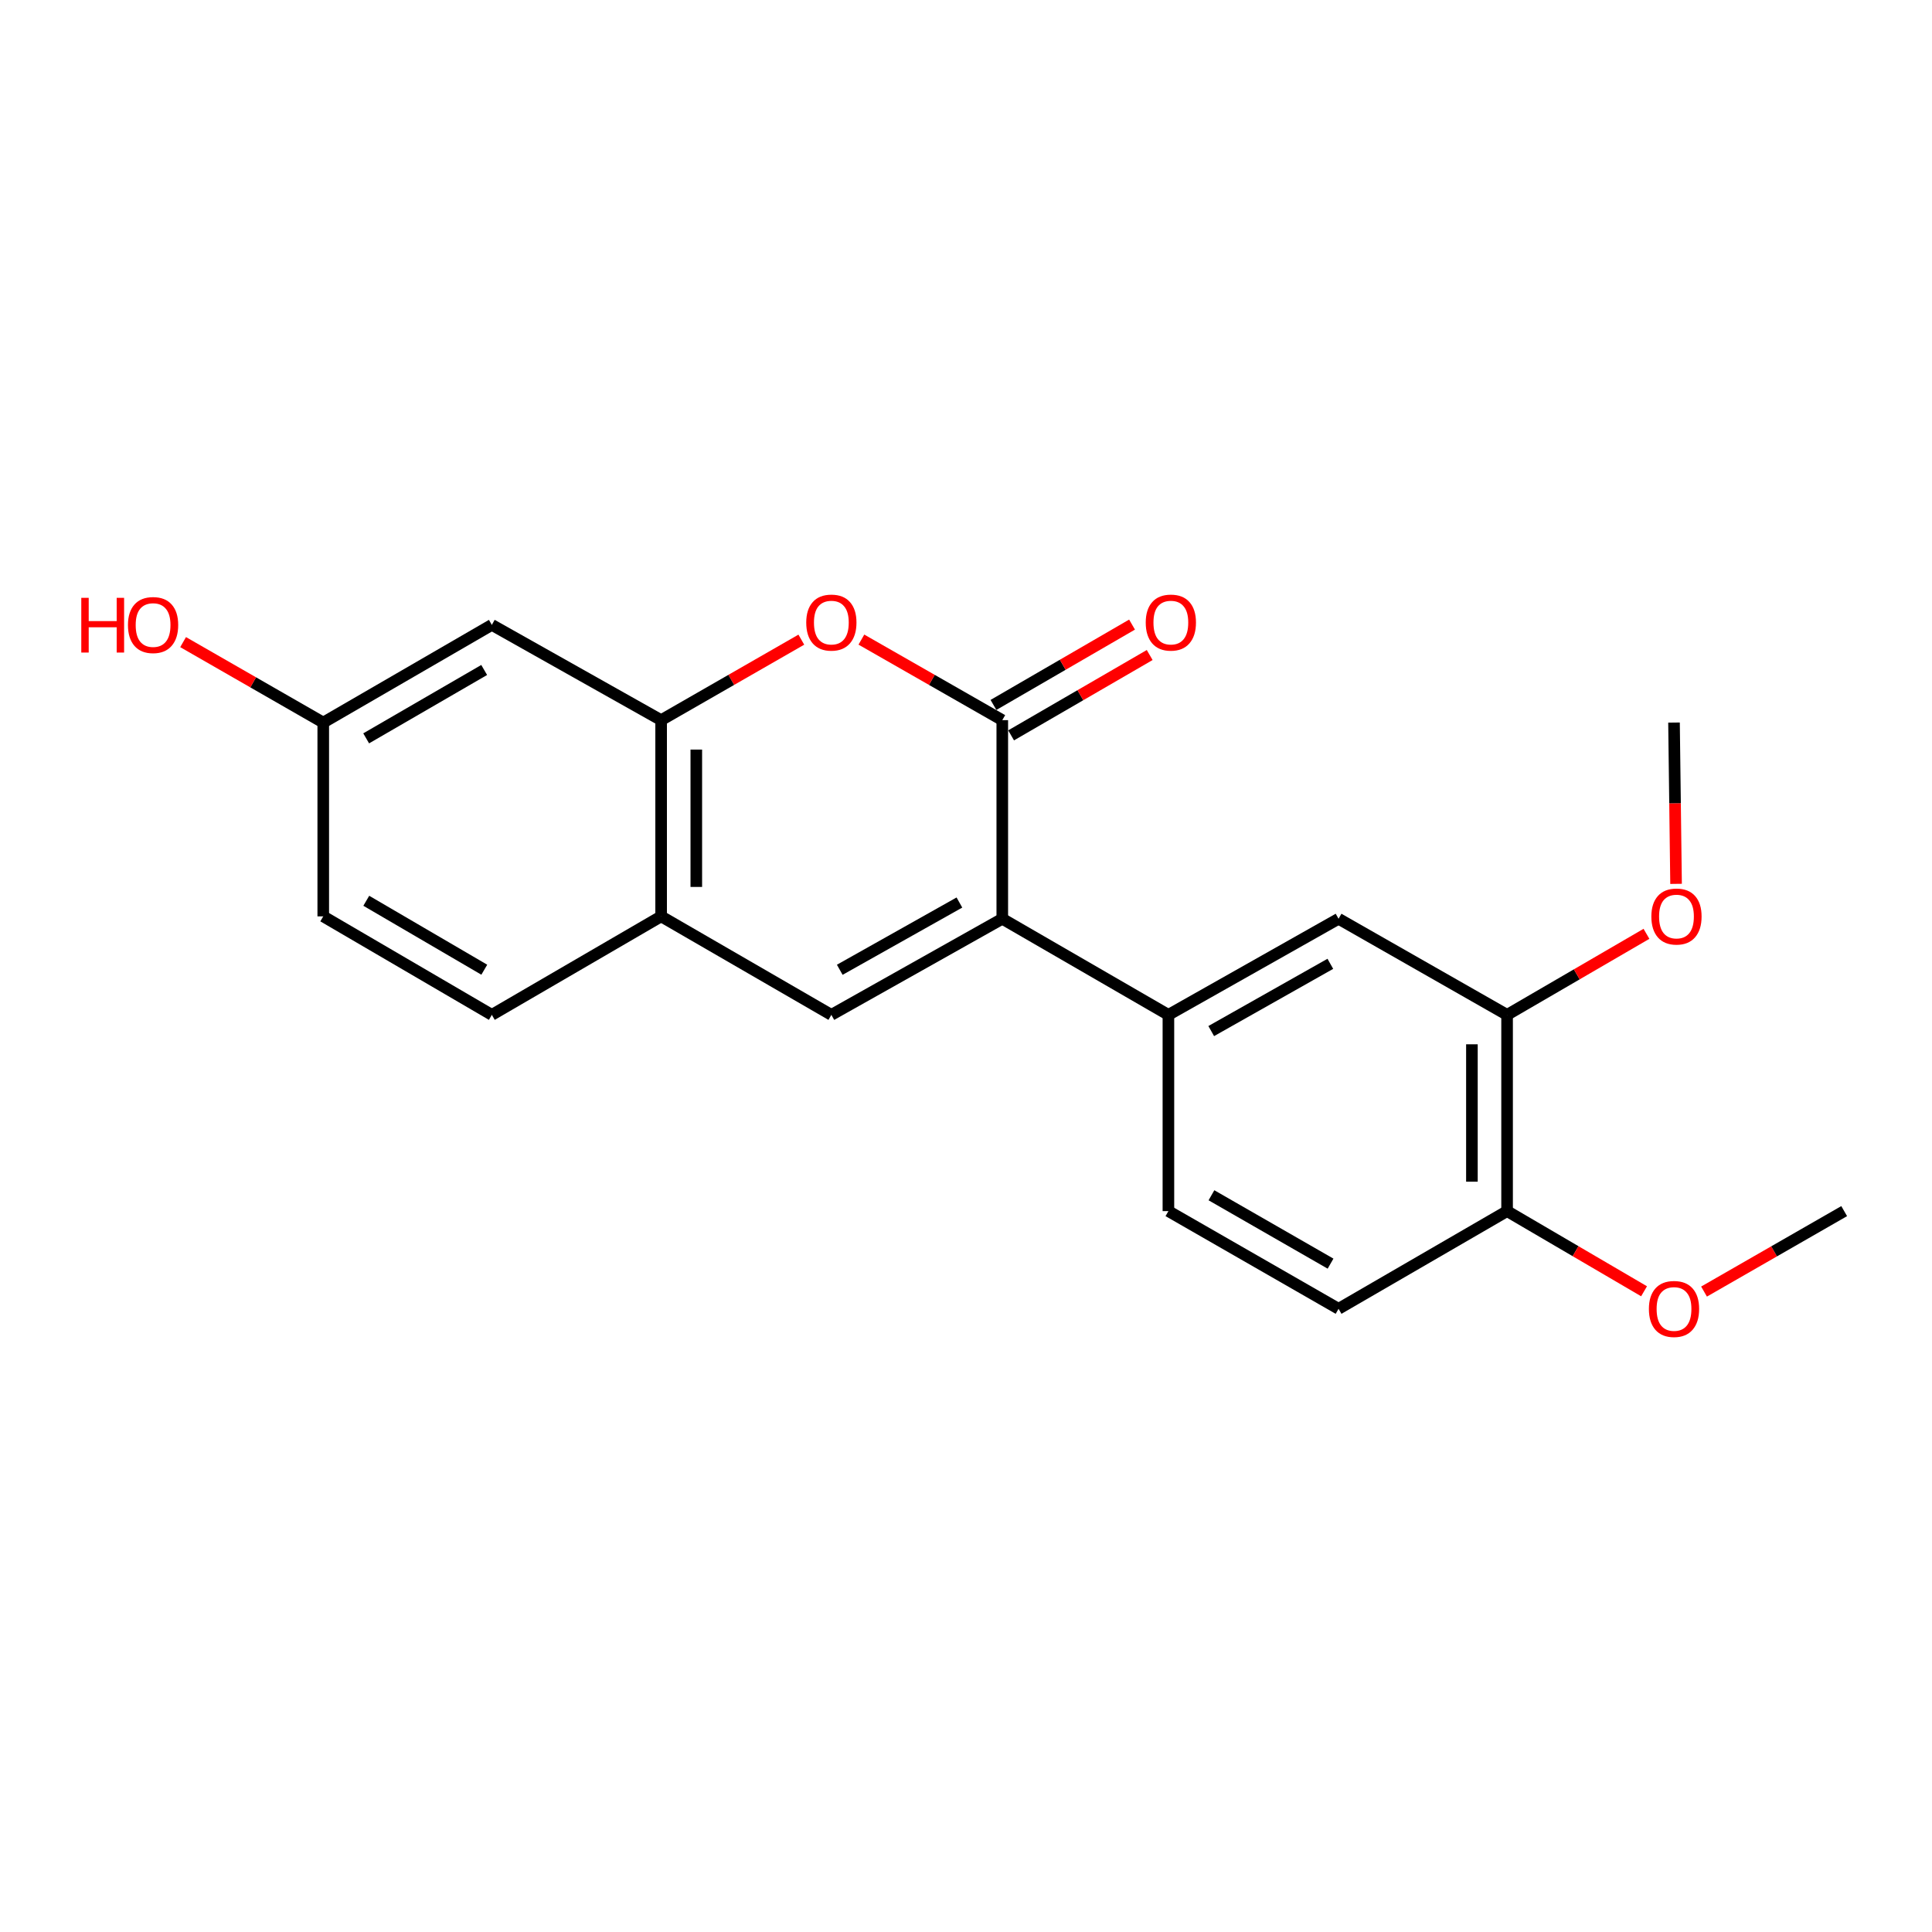<?xml version='1.0' encoding='iso-8859-1'?>
<svg version='1.1' baseProfile='full'
              xmlns='http://www.w3.org/2000/svg'
                      xmlns:rdkit='http://www.rdkit.org/xml'
                      xmlns:xlink='http://www.w3.org/1999/xlink'
                  xml:space='preserve'
width='1000px' height='1000px' viewBox='0 0 1000 1000'>
<!-- END OF HEADER -->
<rect style='opacity:1.0;fill:#FFFFFF;stroke:none' width='1000' height='1000' x='0' y='0'> </rect>
<path class='bond-0' d='M 518.782,475.555 L 518.782,372.749' style='fill:none;fill-rule:evenodd;stroke:#000000;stroke-width:6px;stroke-linecap:butt;stroke-linejoin:miter;stroke-opacity:1' />
<path class='bond-1' d='M 518.782,475.555 L 430.308,525.289' style='fill:none;fill-rule:evenodd;stroke:#000000;stroke-width:6px;stroke-linecap:butt;stroke-linejoin:miter;stroke-opacity:1' />
<path class='bond-1' d='M 496.589,467.144 L 434.657,501.958' style='fill:none;fill-rule:evenodd;stroke:#000000;stroke-width:6px;stroke-linecap:butt;stroke-linejoin:miter;stroke-opacity:1' />
<path class='bond-4' d='M 518.782,475.555 L 604.767,525.289' style='fill:none;fill-rule:evenodd;stroke:#000000;stroke-width:6px;stroke-linecap:butt;stroke-linejoin:miter;stroke-opacity:1' />
<path class='bond-2' d='M 518.782,372.749 L 482.319,351.901' style='fill:none;fill-rule:evenodd;stroke:#000000;stroke-width:6px;stroke-linecap:butt;stroke-linejoin:miter;stroke-opacity:1' />
<path class='bond-2' d='M 482.319,351.901 L 445.856,331.054' style='fill:none;fill-rule:evenodd;stroke:#FF0000;stroke-width:6px;stroke-linecap:butt;stroke-linejoin:miter;stroke-opacity:1' />
<path class='bond-9' d='M 523.347,380.624 L 559.212,359.831' style='fill:none;fill-rule:evenodd;stroke:#000000;stroke-width:6px;stroke-linecap:butt;stroke-linejoin:miter;stroke-opacity:1' />
<path class='bond-9' d='M 559.212,359.831 L 595.076,339.039' style='fill:none;fill-rule:evenodd;stroke:#FF0000;stroke-width:6px;stroke-linecap:butt;stroke-linejoin:miter;stroke-opacity:1' />
<path class='bond-9' d='M 514.216,364.873 L 550.08,344.08' style='fill:none;fill-rule:evenodd;stroke:#000000;stroke-width:6px;stroke-linecap:butt;stroke-linejoin:miter;stroke-opacity:1' />
<path class='bond-9' d='M 550.08,344.08 L 585.944,323.288' style='fill:none;fill-rule:evenodd;stroke:#FF0000;stroke-width:6px;stroke-linecap:butt;stroke-linejoin:miter;stroke-opacity:1' />
<path class='bond-5' d='M 430.308,525.289 L 342.198,474.311' style='fill:none;fill-rule:evenodd;stroke:#000000;stroke-width:6px;stroke-linecap:butt;stroke-linejoin:miter;stroke-opacity:1' />
<path class='bond-21' d='M 414.768,331.086 L 378.483,351.917' style='fill:none;fill-rule:evenodd;stroke:#FF0000;stroke-width:6px;stroke-linecap:butt;stroke-linejoin:miter;stroke-opacity:1' />
<path class='bond-21' d='M 378.483,351.917 L 342.198,372.749' style='fill:none;fill-rule:evenodd;stroke:#000000;stroke-width:6px;stroke-linecap:butt;stroke-linejoin:miter;stroke-opacity:1' />
<path class='bond-3' d='M 342.198,372.749 L 342.198,474.311' style='fill:none;fill-rule:evenodd;stroke:#000000;stroke-width:6px;stroke-linecap:butt;stroke-linejoin:miter;stroke-opacity:1' />
<path class='bond-3' d='M 360.405,387.983 L 360.405,459.076' style='fill:none;fill-rule:evenodd;stroke:#000000;stroke-width:6px;stroke-linecap:butt;stroke-linejoin:miter;stroke-opacity:1' />
<path class='bond-7' d='M 342.198,372.749 L 254.574,323.439' style='fill:none;fill-rule:evenodd;stroke:#000000;stroke-width:6px;stroke-linecap:butt;stroke-linejoin:miter;stroke-opacity:1' />
<path class='bond-6' d='M 604.767,525.289 L 692.836,475.555' style='fill:none;fill-rule:evenodd;stroke:#000000;stroke-width:6px;stroke-linecap:butt;stroke-linejoin:miter;stroke-opacity:1' />
<path class='bond-6' d='M 626.93,533.682 L 688.579,498.868' style='fill:none;fill-rule:evenodd;stroke:#000000;stroke-width:6px;stroke-linecap:butt;stroke-linejoin:miter;stroke-opacity:1' />
<path class='bond-11' d='M 604.767,525.289 L 604.767,626.872' style='fill:none;fill-rule:evenodd;stroke:#000000;stroke-width:6px;stroke-linecap:butt;stroke-linejoin:miter;stroke-opacity:1' />
<path class='bond-12' d='M 342.198,474.311 L 254.574,525.289' style='fill:none;fill-rule:evenodd;stroke:#000000;stroke-width:6px;stroke-linecap:butt;stroke-linejoin:miter;stroke-opacity:1' />
<path class='bond-8' d='M 692.836,475.555 L 780.066,525.289' style='fill:none;fill-rule:evenodd;stroke:#000000;stroke-width:6px;stroke-linecap:butt;stroke-linejoin:miter;stroke-opacity:1' />
<path class='bond-23' d='M 254.574,323.439 L 167.314,374.003' style='fill:none;fill-rule:evenodd;stroke:#000000;stroke-width:6px;stroke-linecap:butt;stroke-linejoin:miter;stroke-opacity:1' />
<path class='bond-23' d='M 250.613,346.777 L 189.531,382.171' style='fill:none;fill-rule:evenodd;stroke:#000000;stroke-width:6px;stroke-linecap:butt;stroke-linejoin:miter;stroke-opacity:1' />
<path class='bond-16' d='M 780.066,525.289 L 816.136,504.317' style='fill:none;fill-rule:evenodd;stroke:#000000;stroke-width:6px;stroke-linecap:butt;stroke-linejoin:miter;stroke-opacity:1' />
<path class='bond-16' d='M 816.136,504.317 L 852.205,483.344' style='fill:none;fill-rule:evenodd;stroke:#FF0000;stroke-width:6px;stroke-linecap:butt;stroke-linejoin:miter;stroke-opacity:1' />
<path class='bond-22' d='M 780.066,525.289 L 780.066,626.872' style='fill:none;fill-rule:evenodd;stroke:#000000;stroke-width:6px;stroke-linecap:butt;stroke-linejoin:miter;stroke-opacity:1' />
<path class='bond-22' d='M 761.859,540.527 L 761.859,611.634' style='fill:none;fill-rule:evenodd;stroke:#000000;stroke-width:6px;stroke-linecap:butt;stroke-linejoin:miter;stroke-opacity:1' />
<path class='bond-10' d='M 780.066,626.872 L 692.836,677.435' style='fill:none;fill-rule:evenodd;stroke:#000000;stroke-width:6px;stroke-linecap:butt;stroke-linejoin:miter;stroke-opacity:1' />
<path class='bond-17' d='M 780.066,626.872 L 815.515,647.617' style='fill:none;fill-rule:evenodd;stroke:#000000;stroke-width:6px;stroke-linecap:butt;stroke-linejoin:miter;stroke-opacity:1' />
<path class='bond-17' d='M 815.515,647.617 L 850.963,668.363' style='fill:none;fill-rule:evenodd;stroke:#FF0000;stroke-width:6px;stroke-linecap:butt;stroke-linejoin:miter;stroke-opacity:1' />
<path class='bond-13' d='M 604.767,626.872 L 692.836,677.435' style='fill:none;fill-rule:evenodd;stroke:#000000;stroke-width:6px;stroke-linecap:butt;stroke-linejoin:miter;stroke-opacity:1' />
<path class='bond-13' d='M 627.043,618.667 L 688.691,654.062' style='fill:none;fill-rule:evenodd;stroke:#000000;stroke-width:6px;stroke-linecap:butt;stroke-linejoin:miter;stroke-opacity:1' />
<path class='bond-15' d='M 254.574,525.289 L 167.314,474.311' style='fill:none;fill-rule:evenodd;stroke:#000000;stroke-width:6px;stroke-linecap:butt;stroke-linejoin:miter;stroke-opacity:1' />
<path class='bond-15' d='M 250.669,501.922 L 189.587,466.237' style='fill:none;fill-rule:evenodd;stroke:#000000;stroke-width:6px;stroke-linecap:butt;stroke-linejoin:miter;stroke-opacity:1' />
<path class='bond-14' d='M 167.314,374.003 L 167.314,474.311' style='fill:none;fill-rule:evenodd;stroke:#000000;stroke-width:6px;stroke-linecap:butt;stroke-linejoin:miter;stroke-opacity:1' />
<path class='bond-18' d='M 167.314,374.003 L 131.044,353.181' style='fill:none;fill-rule:evenodd;stroke:#000000;stroke-width:6px;stroke-linecap:butt;stroke-linejoin:miter;stroke-opacity:1' />
<path class='bond-18' d='M 131.044,353.181 L 94.774,332.36' style='fill:none;fill-rule:evenodd;stroke:#FF0000;stroke-width:6px;stroke-linecap:butt;stroke-linejoin:miter;stroke-opacity:1' />
<path class='bond-19' d='M 867.527,457.483 L 866.996,415.743' style='fill:none;fill-rule:evenodd;stroke:#FF0000;stroke-width:6px;stroke-linecap:butt;stroke-linejoin:miter;stroke-opacity:1' />
<path class='bond-19' d='M 866.996,415.743 L 866.466,374.003' style='fill:none;fill-rule:evenodd;stroke:#000000;stroke-width:6px;stroke-linecap:butt;stroke-linejoin:miter;stroke-opacity:1' />
<path class='bond-20' d='M 882.005,668.515 L 918.275,647.693' style='fill:none;fill-rule:evenodd;stroke:#FF0000;stroke-width:6px;stroke-linecap:butt;stroke-linejoin:miter;stroke-opacity:1' />
<path class='bond-20' d='M 918.275,647.693 L 954.545,626.872' style='fill:none;fill-rule:evenodd;stroke:#000000;stroke-width:6px;stroke-linecap:butt;stroke-linejoin:miter;stroke-opacity:1' />
<path  class='atom-3' d='M 417.308 322.245
Q 417.308 315.445, 420.668 311.645
Q 424.028 307.845, 430.308 307.845
Q 436.588 307.845, 439.948 311.645
Q 443.308 315.445, 443.308 322.245
Q 443.308 329.125, 439.908 333.045
Q 436.508 336.925, 430.308 336.925
Q 424.068 336.925, 420.668 333.045
Q 417.308 329.165, 417.308 322.245
M 430.308 333.725
Q 434.628 333.725, 436.948 330.845
Q 439.308 327.925, 439.308 322.245
Q 439.308 316.685, 436.948 313.885
Q 434.628 311.045, 430.308 311.045
Q 425.988 311.045, 423.628 313.845
Q 421.308 316.645, 421.308 322.245
Q 421.308 327.965, 423.628 330.845
Q 425.988 333.725, 430.308 333.725
' fill='#FF0000'/>
<path  class='atom-10' d='M 593.031 322.245
Q 593.031 315.445, 596.391 311.645
Q 599.751 307.845, 606.031 307.845
Q 612.311 307.845, 615.671 311.645
Q 619.031 315.445, 619.031 322.245
Q 619.031 329.125, 615.631 333.045
Q 612.231 336.925, 606.031 336.925
Q 599.791 336.925, 596.391 333.045
Q 593.031 329.165, 593.031 322.245
M 606.031 333.725
Q 610.351 333.725, 612.671 330.845
Q 615.031 327.925, 615.031 322.245
Q 615.031 316.685, 612.671 313.885
Q 610.351 311.045, 606.031 311.045
Q 601.711 311.045, 599.351 313.845
Q 597.031 316.645, 597.031 322.245
Q 597.031 327.965, 599.351 330.845
Q 601.711 333.725, 606.031 333.725
' fill='#FF0000'/>
<path  class='atom-17' d='M 854.741 474.391
Q 854.741 467.591, 858.101 463.791
Q 861.461 459.991, 867.741 459.991
Q 874.021 459.991, 877.381 463.791
Q 880.741 467.591, 880.741 474.391
Q 880.741 481.271, 877.341 485.191
Q 873.941 489.071, 867.741 489.071
Q 861.501 489.071, 858.101 485.191
Q 854.741 481.311, 854.741 474.391
M 867.741 485.871
Q 872.061 485.871, 874.381 482.991
Q 876.741 480.071, 876.741 474.391
Q 876.741 468.831, 874.381 466.031
Q 872.061 463.191, 867.741 463.191
Q 863.421 463.191, 861.061 465.991
Q 858.741 468.791, 858.741 474.391
Q 858.741 480.111, 861.061 482.991
Q 863.421 485.871, 867.741 485.871
' fill='#FF0000'/>
<path  class='atom-18' d='M 853.466 677.515
Q 853.466 670.715, 856.826 666.915
Q 860.186 663.115, 866.466 663.115
Q 872.746 663.115, 876.106 666.915
Q 879.466 670.715, 879.466 677.515
Q 879.466 684.395, 876.066 688.315
Q 872.666 692.195, 866.466 692.195
Q 860.226 692.195, 856.826 688.315
Q 853.466 684.435, 853.466 677.515
M 866.466 688.995
Q 870.786 688.995, 873.106 686.115
Q 875.466 683.195, 875.466 677.515
Q 875.466 671.955, 873.106 669.155
Q 870.786 666.315, 866.466 666.315
Q 862.146 666.315, 859.786 669.115
Q 857.466 671.915, 857.466 677.515
Q 857.466 683.235, 859.786 686.115
Q 862.146 688.995, 866.466 688.995
' fill='#FF0000'/>
<path  class='atom-19' d='M 42.075 309.439
L 45.915 309.439
L 45.915 321.479
L 60.395 321.479
L 60.395 309.439
L 64.235 309.439
L 64.235 337.759
L 60.395 337.759
L 60.395 324.679
L 45.915 324.679
L 45.915 337.759
L 42.075 337.759
L 42.075 309.439
' fill='#FF0000'/>
<path  class='atom-19' d='M 66.235 323.519
Q 66.235 316.719, 69.595 312.919
Q 72.955 309.119, 79.235 309.119
Q 85.515 309.119, 88.875 312.919
Q 92.235 316.719, 92.235 323.519
Q 92.235 330.399, 88.835 334.319
Q 85.435 338.199, 79.235 338.199
Q 72.995 338.199, 69.595 334.319
Q 66.235 330.439, 66.235 323.519
M 79.235 334.999
Q 83.555 334.999, 85.875 332.119
Q 88.235 329.199, 88.235 323.519
Q 88.235 317.959, 85.875 315.159
Q 83.555 312.319, 79.235 312.319
Q 74.915 312.319, 72.555 315.119
Q 70.235 317.919, 70.235 323.519
Q 70.235 329.239, 72.555 332.119
Q 74.915 334.999, 79.235 334.999
' fill='#FF0000'/>
</svg>
